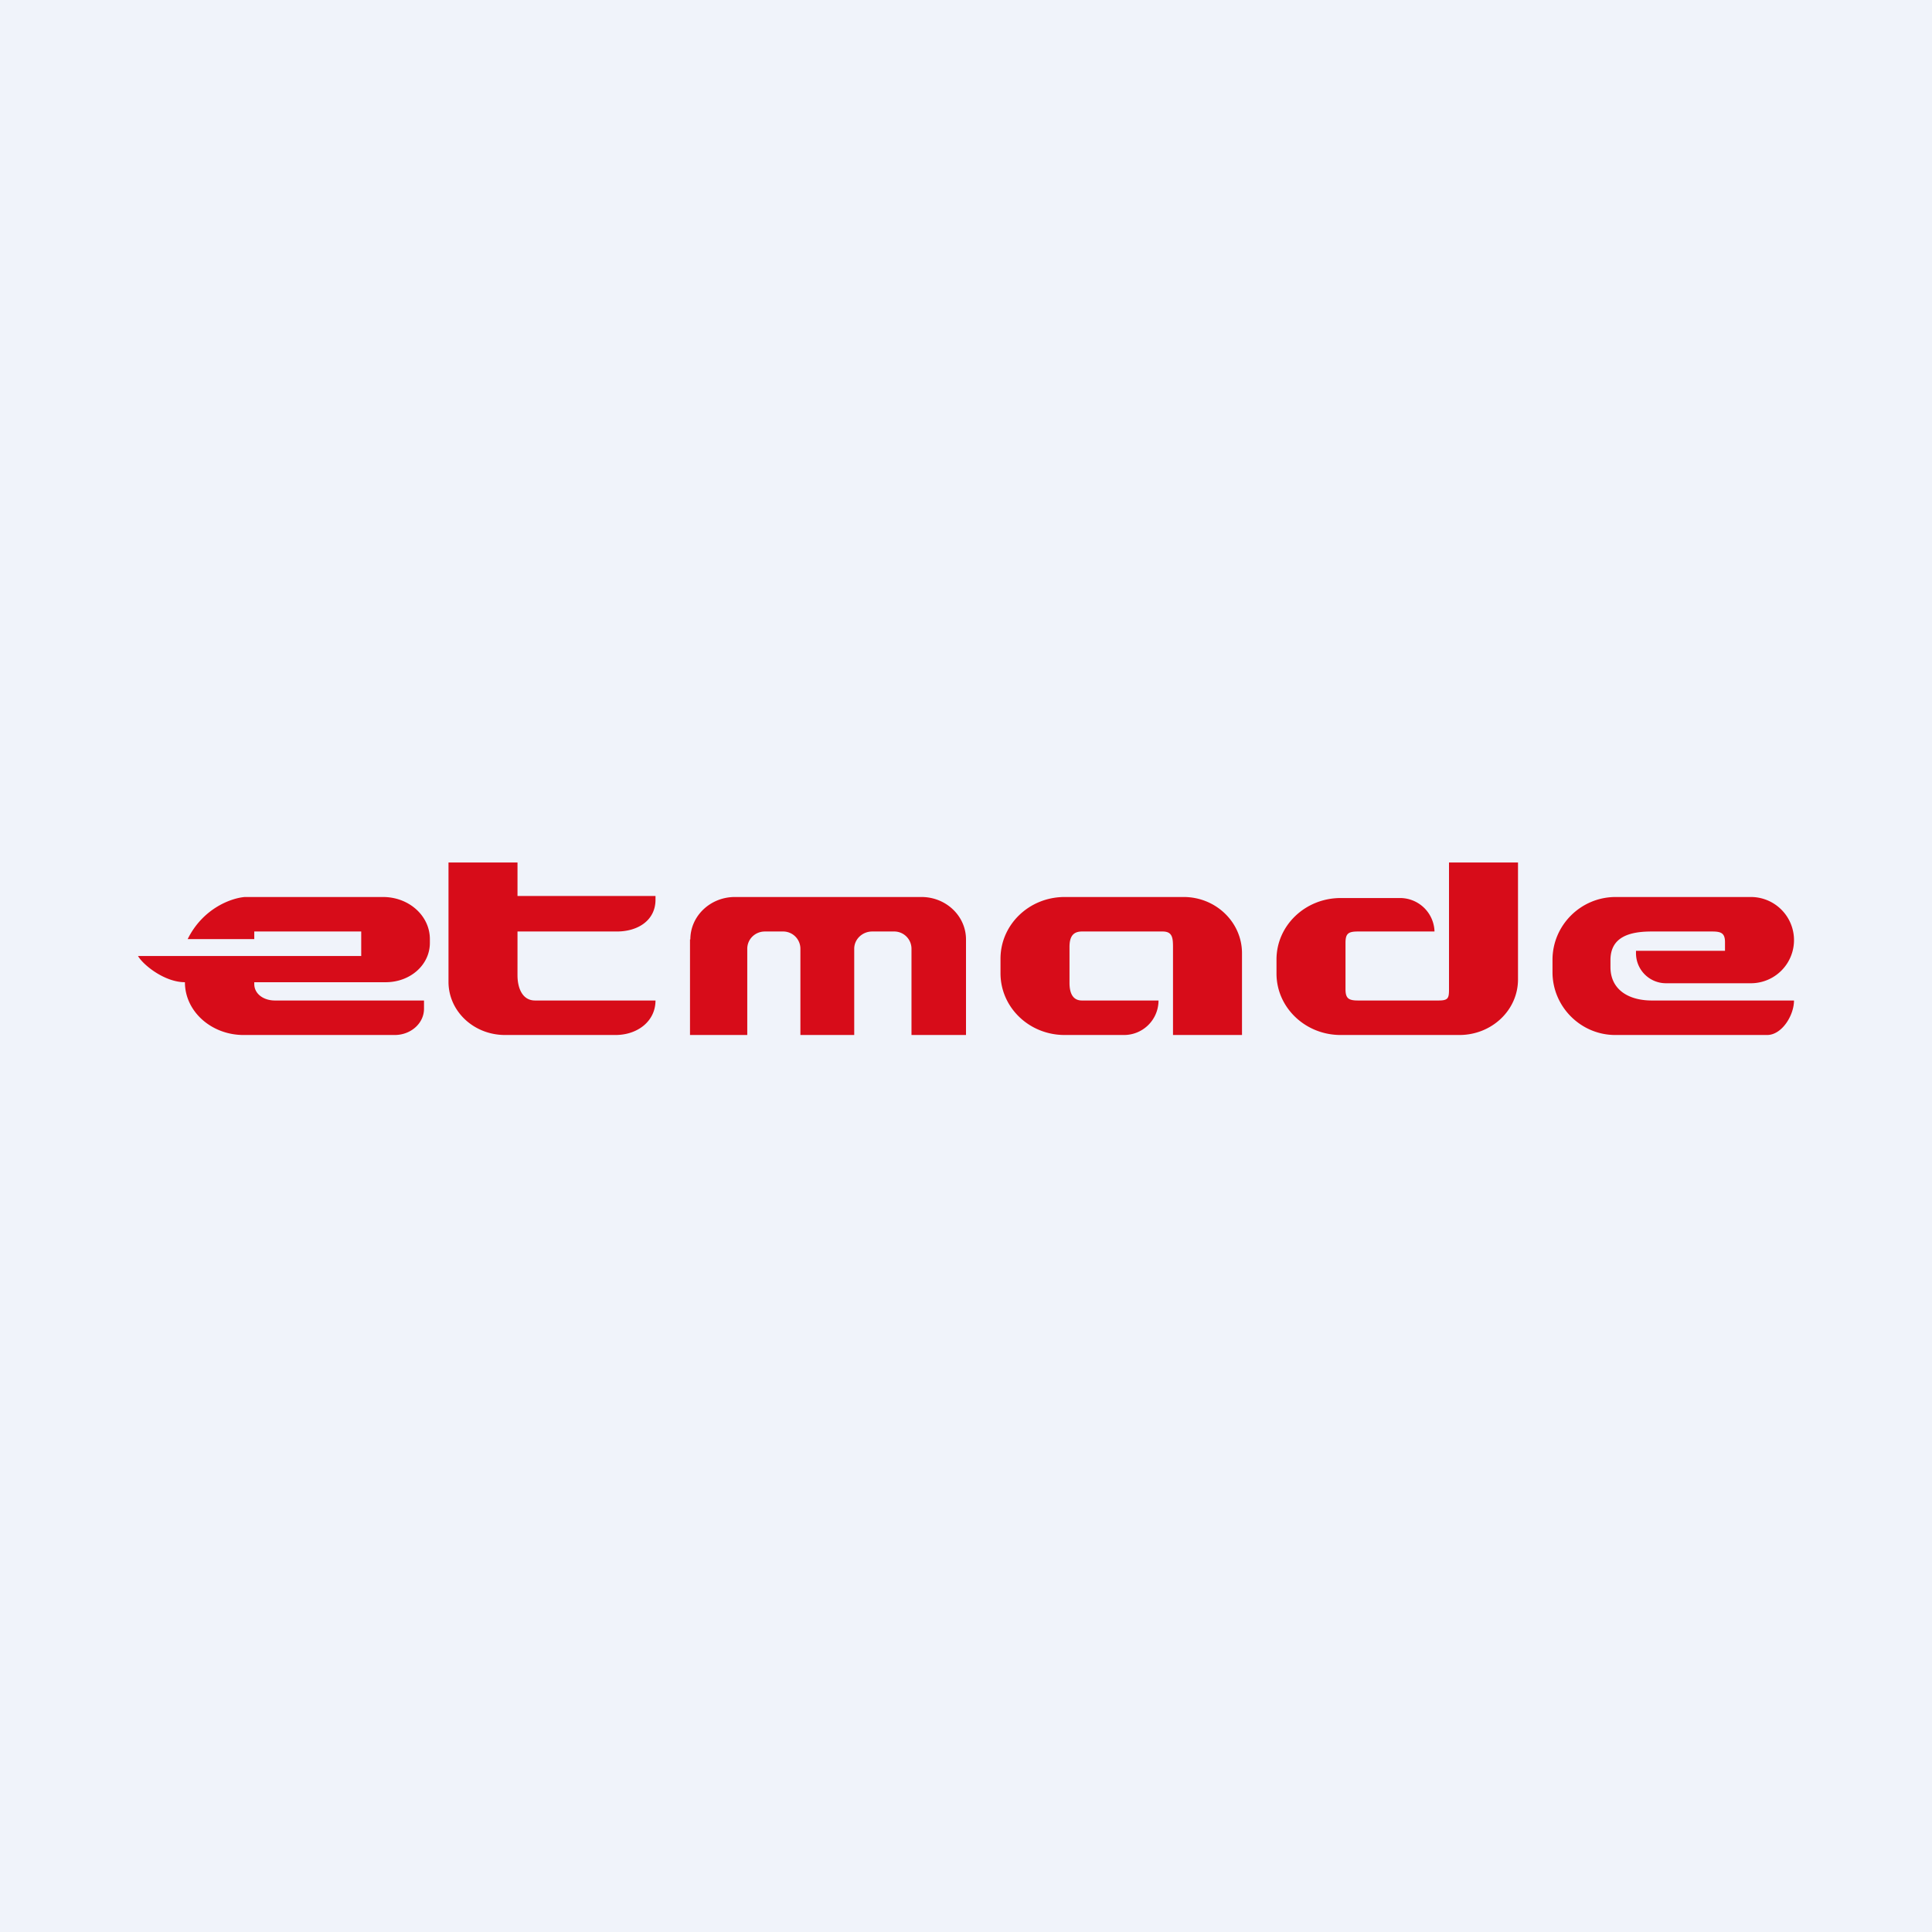 <svg width="56" height="56" viewBox="0 0 56 56" xmlns="http://www.w3.org/2000/svg"><path fill="#F0F3FA" d="M0 0h56v56H0z"/><path d="M13 25v3.46c0 .85.73 1.54 1.64 1.54h3.2c.64 0 1.16-.4 1.16-1h-3.49c-.38 0-.51-.38-.51-.73V27h2.88c.62 0 1.12-.33 1.12-.92v-.11h-4V25h-2Zm-5.63 3.47h3.81c.71 0 1.28-.5 1.28-1.14v-.11c0-.67-.6-1.22-1.36-1.22h-4c-.4.03-1.22.33-1.66 1.22h1.93V27h3.1v.71H4c.15.26.77.76 1.36.76 0 .85.77 1.53 1.7 1.53h4.38c.47 0 .85-.34.85-.76V29H7.97c-.33 0-.6-.19-.6-.48v-.05ZM20 27.23V30h1.66v-2.5c0-.28.23-.5.51-.5h.52a.5.5 0 0 1 .51.5V30h1.56v-2.5c0-.28.24-.5.52-.5h.63a.5.5 0 0 1 .51.5V30H28v-2.77c0-.68-.58-1.23-1.29-1.23H21.3c-.71 0-1.29.55-1.29 1.23ZM33.58 29v.02a1 1 0 0 1-1.01.98h-1.71c-1.03 0-1.86-.8-1.86-1.79v-.42c0-.99.83-1.79 1.86-1.79h3.45c.93 0 1.69.73 1.69 1.63V30h-2v-2.55c0-.27-.02-.45-.3-.45h-2.34c-.28 0-.36.18-.36.45v1.04c0 .27.08.51.36.51h2.22Zm8-2h-2.22c-.28 0-.36.06-.36.33v1.34c0 .26.08.33.36.33h2.34c.28 0 .3-.07.3-.33V25h2v3.39c0 .89-.76 1.61-1.7 1.61h-3.44c-1.03 0-1.86-.8-1.86-1.78v-.41c0-.98.83-1.78 1.86-1.78h1.7a1 1 0 0 1 1.02.97Zm5.84.56H50v-.25c0-.27-.12-.31-.38-.31h-1.75c-.66 0-1.19.17-1.19.83v.2c0 .66.53.97 1.2.97H52c0 .43-.35 1-.78 1h-4.4c-1 0-1.82-.82-1.82-1.82v-.36c0-1 .82-1.82 1.83-1.82h3.92a1.25 1.25 0 1 1 0 2.5h-2.46a.87.87 0 0 1-.87-.87v-.07Z" fill="#D70C19"/></svg>